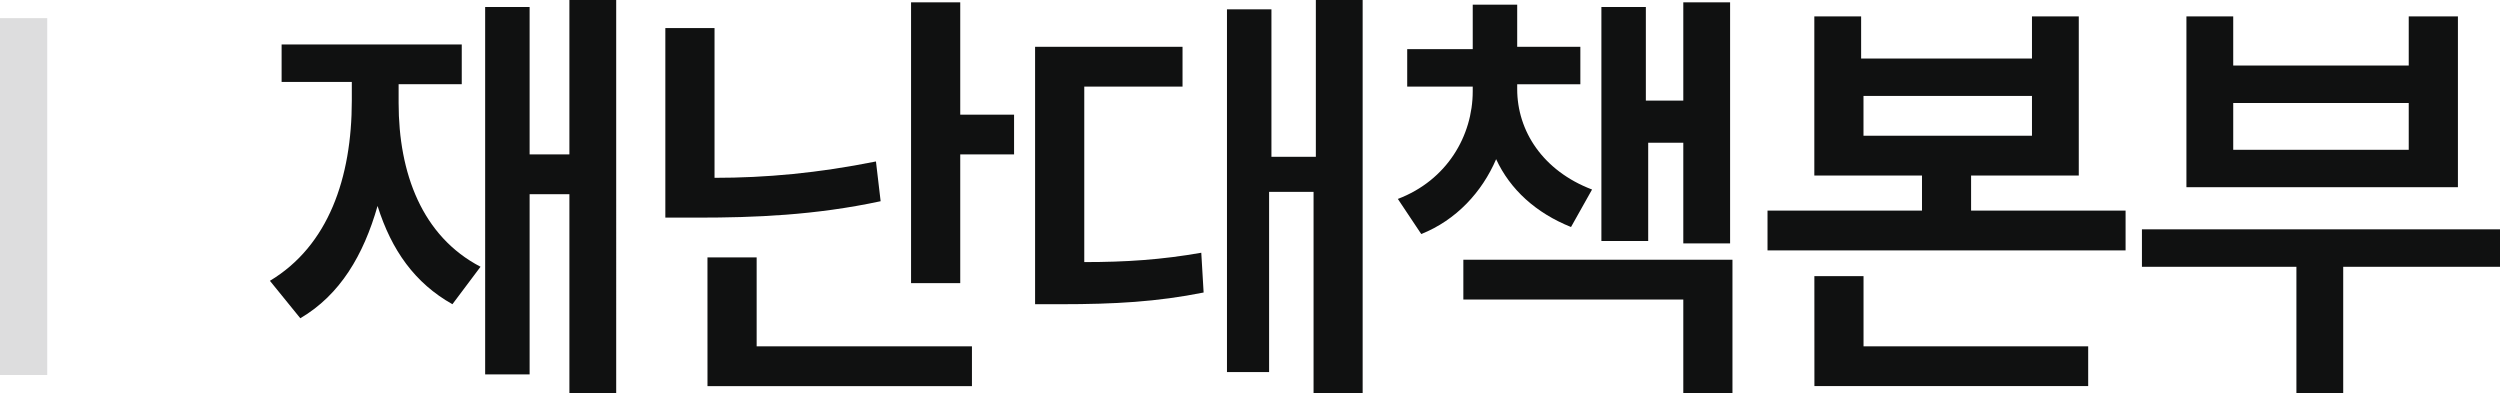 <?xml version="1.0" encoding="utf-8"?>
<!-- Generator: Adobe Illustrator 16.0.0, SVG Export Plug-In . SVG Version: 6.00 Build 0)  -->
<!DOCTYPE svg PUBLIC "-//W3C//DTD SVG 1.1//EN" "http://www.w3.org/Graphics/SVG/1.1/DTD/svg11.dtd">
<svg version="1.1" id="레이어_1" xmlns="http://www.w3.org/2000/svg" xmlns:xlink="http://www.w3.org/1999/xlink" x="0px"
	 y="0px" width="106.832px" height="16.801px" viewBox="266.195 6.24 106.832 16.801"
	 enable-background="new 266.195 6.24 106.832 16.801" xml:space="preserve">
<g id="레이어_1_1_">
	<g>
		<path fill="#101111" d="M281.229,10.54V9.74h-3V8.139h7.698v1.699h-2.698v0.801c0,3,1,5.699,3.5,7l-1.201,1.601
			c-1.601-0.9-2.601-2.3-3.199-4.199c-0.6,2.1-1.6,3.799-3.301,4.799l-1.299-1.6C280.229,16.74,281.229,13.839,281.229,10.54z
			 M292.527,23.04h-2v-8.5h-1.7v7.699h-1.9V6.54h1.9v6.299h1.7v-6.6h2V23.04z"/>
		<path fill="#101111" d="M296.729,13.839c2.198,0,4.398-0.199,6.898-0.699l0.2,1.699c-2.8,0.602-5.4,0.701-7.8,0.701h-1.4V7.44
			h2.102V13.839L296.729,13.839z M296.427,17.24h2.102v3.801h9.2v1.699h-11.301L296.427,17.24L296.427,17.24z M305.127,6.339h2.102
			v4.801h2.3v1.699h-2.3v5.5h-2.102V6.339z"/>
		<path fill="#101111" d="M310.427,8.24h6.301v1.7h-4.199v7.5c1.8,0,3.3-0.102,5-0.399l0.1,1.699c-2,0.399-3.8,0.5-6.1,0.5h-1.102
			V8.24L310.427,8.24z M324.327,23.04h-2V14.44h-1.9v7.699h-1.8V6.64h1.9v6.301h1.898V6.24h2V23.04H324.327z"/>
		<path fill="#101111" d="M334.228,14.339l-0.899,1.602c-1.5-0.602-2.601-1.602-3.2-2.899c-0.6,1.399-1.7,2.6-3.2,3.199l-1-1.5
			c2.102-0.8,3.2-2.699,3.2-4.601v-0.2h-2.8V8.339h2.8V6.44h1.9v1.8h2.699v1.6h-2.699v0.201
			C331.027,11.839,332.127,13.54,334.228,14.339z M328.728,17.339h11.5v5.701h-2.101v-4h-9.399V17.339z M334.627,6.54h1.9v4h1.6
			V6.339h2V16.64h-2v-4.301h-1.5v4.201h-2V6.54z"/>
		<path fill="#101111" d="M345.827,8.74h7.2v-1.8h2v6.8h-4.602v1.5h6.602v1.7h-15.301v-1.7h6.601v-1.5h-4.601v-6.8h2v1.8H345.827z
			 M343.728,18.04h2.101v3h9.6v1.699h-11.699L343.728,18.04L343.728,18.04z M353.027,12.04v-1.701h-7.2v1.701H353.027z"/>
		<path fill="#101111" d="M373.027,17.64h-6.7v5.4h-2v-5.4h-6.601v-1.6h15.301V17.64L373.027,17.64z M359.627,6.94h2V9.04h7.5V6.94
			h2.102v7.3h-11.602V6.94z M369.127,12.64v-2h-7.5v2H369.127z"/>
	</g>
</g>
<g id="격리_모드">
	<rect x="266.195" y="7.015" fill="#DDDDDE" width="2.018" height="15.25"/>
</g>
</svg>
